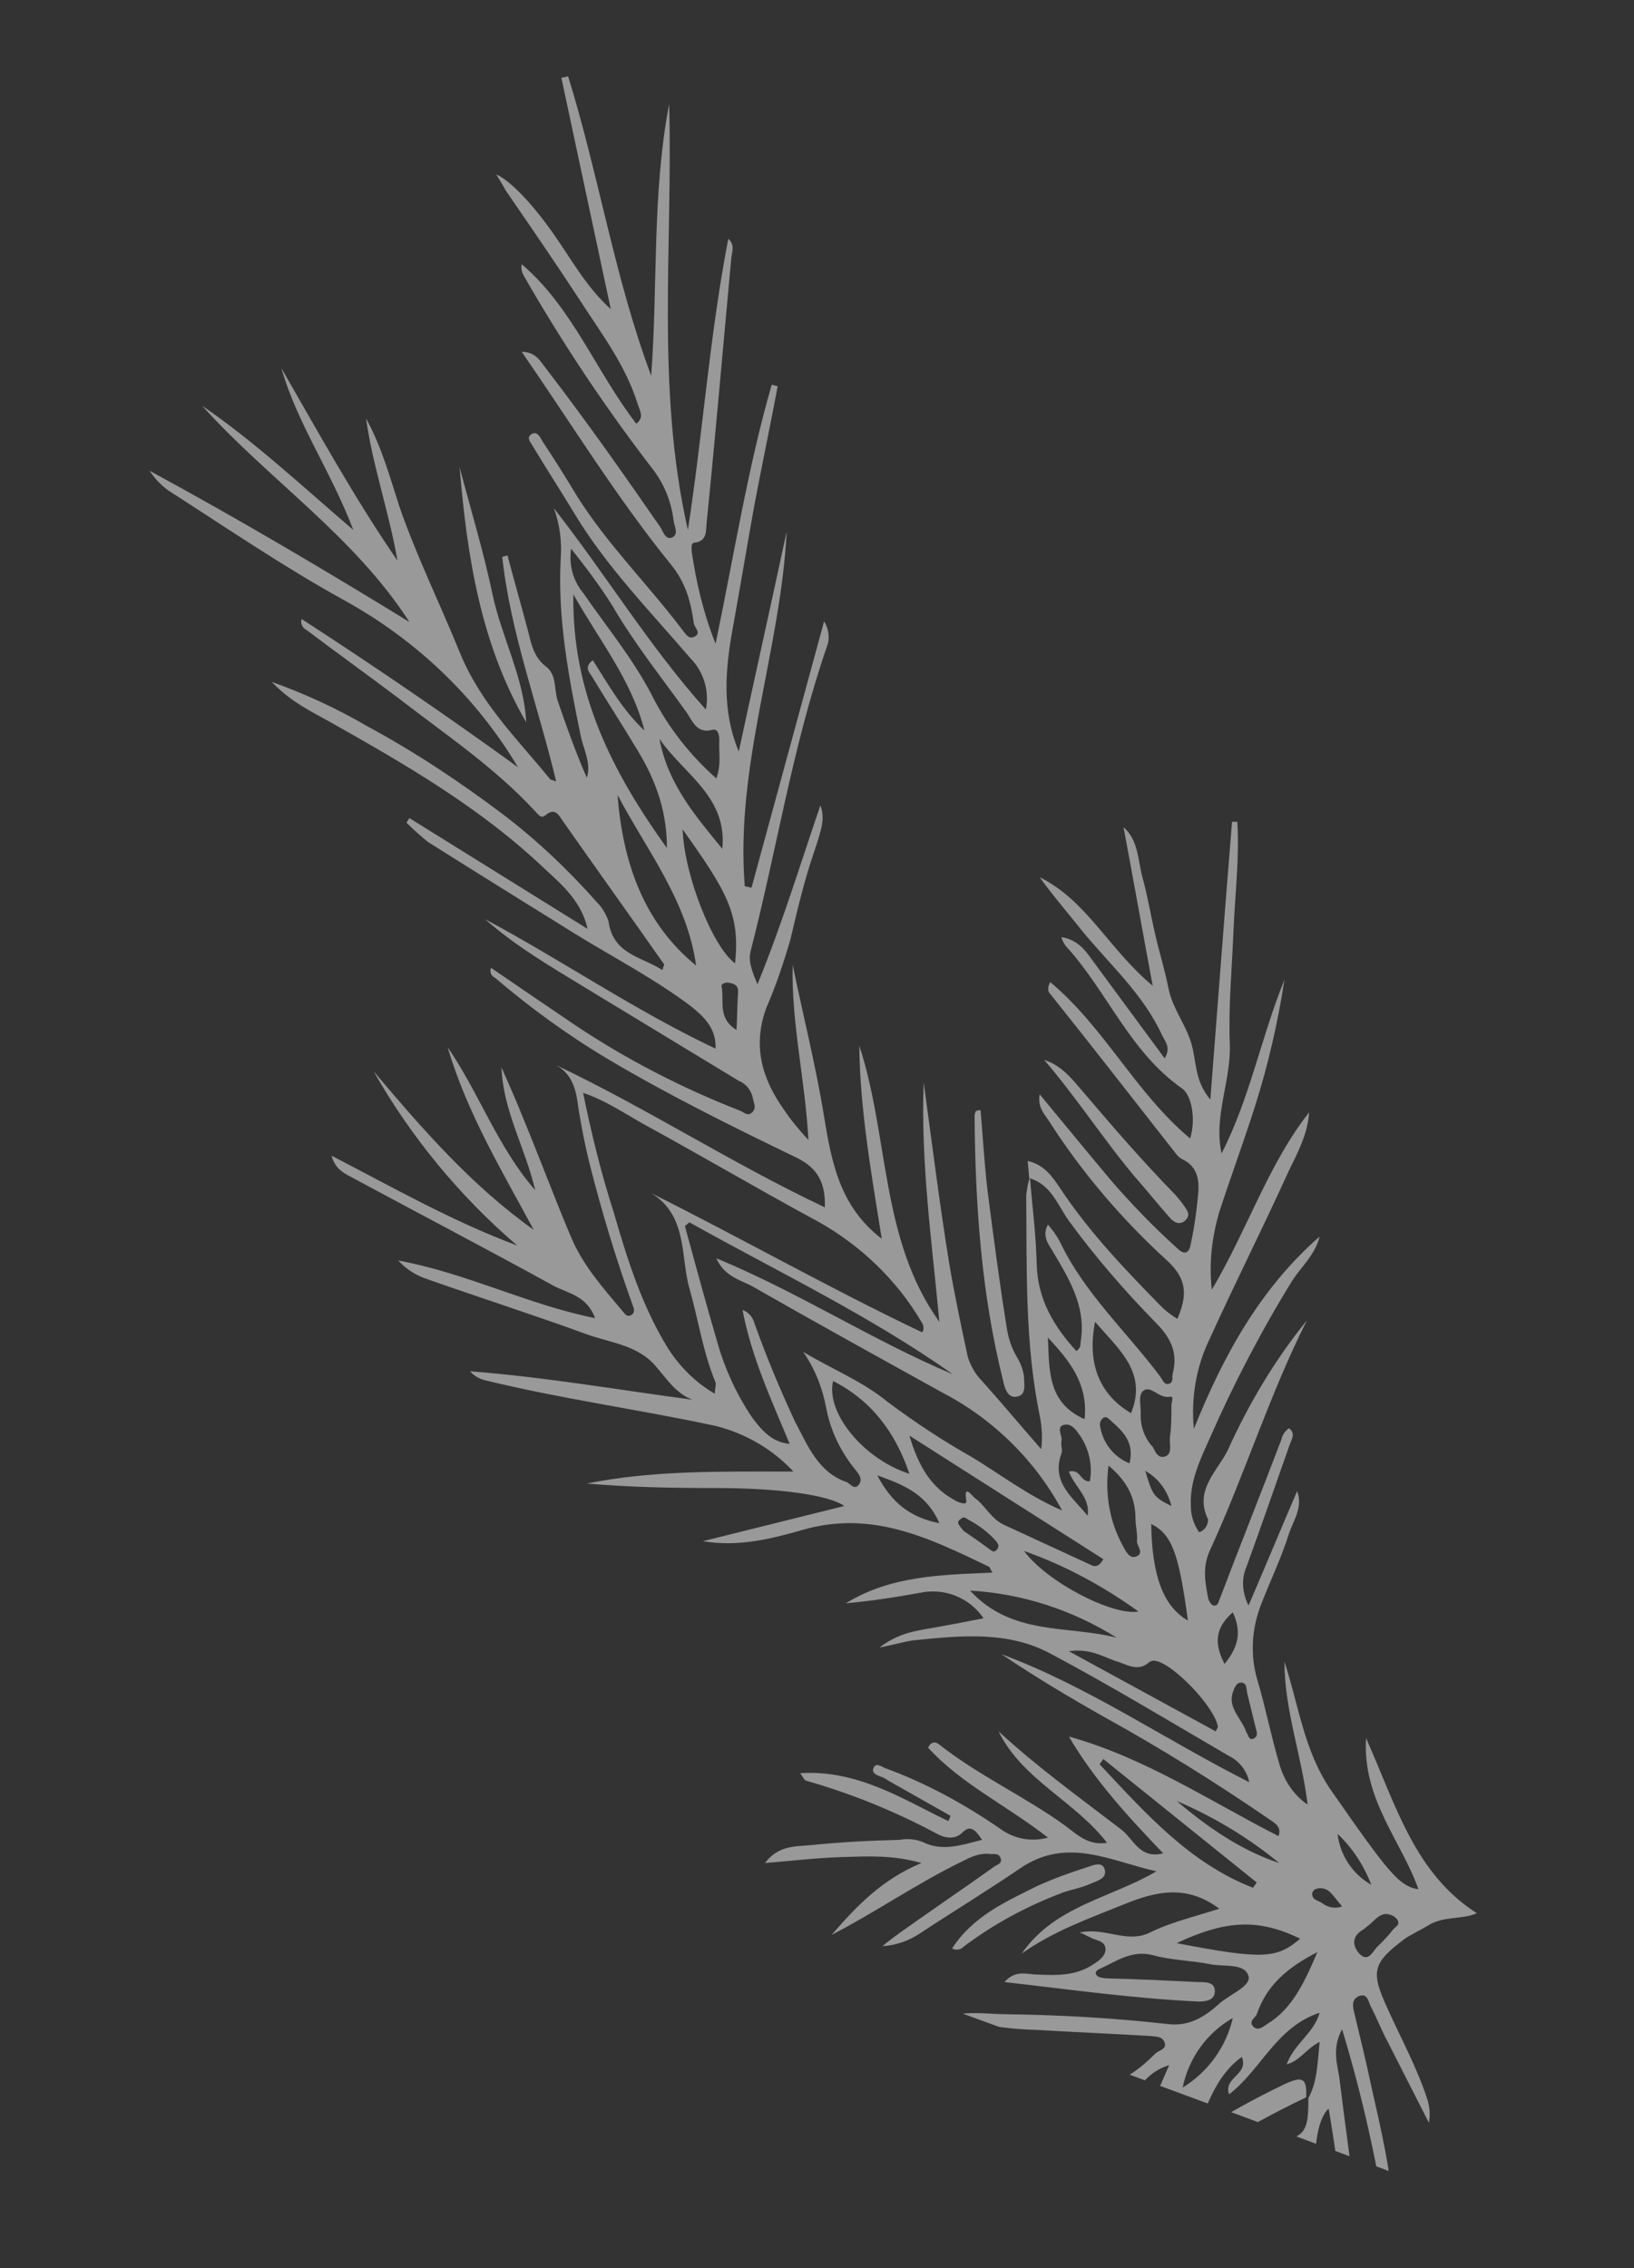 <?xml version="1.0" encoding="UTF-8"?> <!-- Generator: Adobe Illustrator 22.0.1, SVG Export Plug-In . SVG Version: 6.00 Build 0) --> <svg xmlns="http://www.w3.org/2000/svg" xmlns:xlink="http://www.w3.org/1999/xlink" id="Слой_1" x="0px" y="0px" viewBox="0 0 218.3 303" style="enable-background:new 0 0 218.3 303;" xml:space="preserve"><rect x="0" y="0" width="218.3" height="303" fill="#333333" stroke="none"/> <style type="text/css"> .st0{opacity:0.5;} .st1{clip-path:url(#SVGID_2_);} .st2{fill:#FFFFFF;} </style> <g class="st0"> <g> <defs> <path id="SVGID_1_" d="M285.6,331.7C248.9,309.5,4.7,225,4.7,225S-67.3-91.6-62.6-96.1S375.9,43.2,376.5,52.6 s29.3,184.6,12.9,194.1C373,256.2,285.6,331.7,285.6,331.7z"></path> </defs> <clipPath id="SVGID_2_"> <use xlink:href="#SVGID_1_" style="overflow:visible;"></use> </clipPath> <g class="st1"> <path class="st2" d="M100.6,337.3c-0.7-1.3,0.7-2.5,0.1-4c-5.2,3-8.4,7.8-12.5,12.6c-0.1-2.2,1-3.2,1.6-4.4 c0.7-1.4,2.6-2.4,1-4.4c-0.3-0.3,0.1-0.6,0.4-0.9c4.5-4.9,6.3-11.2,8.3-17.4c0.4-1.1,1.3-2.2,1-3.7c-3.2,1-5.8,2.6-6.9,6 c-0.2,0.6-0.2,1.5-1.2,1.4c-0.9,0-1.8-0.3-2.4-0.9c-0.6-0.8,0-1.6,0.4-2.2c0.6-0.7,1.2-1.2,2-1.6c3.1-2,6.3-4,9.5-6.1 c-1.6-1.2-3-0.4-4.4-0.3c-5.5,0.5-11,0.6-16.5,0.3c-0.9,0-2.1,0.1-2.1-0.9c0-1.2,1.4-0.8,2.2-0.8c8.2,0.1,16.5-0.6,24.6-2.1 c3.2-0.6,5.8-2.2,9.3-3.9c-3.1-0.9-5.5-0.4-7.8-0.3c-4.6,0.1-9.3,0.4-13.9,0.6c-1.2,0.2-2.5-0.1-3.5-0.9v0.2c2.9-1,5.9-1.5,9-1.5 c4.8,0.1,8.5-2.3,12.3-5.5c-4.8-0.6-9.3-0.2-13.7-0.2h0.2c-1.1-0.7-0.7-1.1,0.3-1.3c4.6-0.8,7.8-4.2,11.6-6.6 c1.2-0.8,1-1.6-0.1-2.2c-0.8-0.4-1.6-0.7-2.5-0.8c-2.2-0.3-10.4,3.8-11.4,5.8c-0.6,1.6-2.3,2.6-4,2.2h0.1 c-0.6-2.4,1.7-2.8,2.8-3.4c2.5-1.4,4.7-3.2,6.6-5.3c1-1.1,0.7-1.6-0.4-1.8c-4.9-1.1-9.9-3.4-14.7-3c-7.6,0.6-15.5,1.3-20.9,8.5 c-3.9,5.2-15,13.4-21.1,16.3c6.2-7,14.4-11,19.7-18.5c-1.2-0.3-2.4-0.2-2.8,0.4c-2,3-5.3,2.9-8.1,3.8C45.4,293.1,39,297,33,301.5 c-0.7,0.5-1.5,1-2.2,1.5c-0.1,0.1-0.3,0-0.5,0c0.2-2.2,7.9-7.9,15-11.8c5.7-3.1,12.5-3.4,18-7.8c-9.9-3-19-0.1-28.1,2.6 c2.6-2.8,6.1-4,9.5-4.8c5.6-1.3,11.3-1.6,17-1c1.5,0.2,3.2,0,4.3,1.6c0.7,1,1.7,0.4,2.4,0.2c2.6-0.7,5.1-1.6,7.5-2.7 c-8.7-2.7-17.7-3.6-26.6-5.4c3.5-1.5,7-0.7,10.5-0.2c8.2,1.2,16.4,2.5,24.6,3.9c0.6,0.1,1.2,0.1,1.8-0.1c-2.4-4.5-7.2-4.4-11-6 c-3.6-1.4-7.3-2.4-10.8-3.9c3.4,0,6.8,0.5,10,1.5c8.8,2.7,17.1,6.9,25.7,10.4c2.3,0.9,4.4,2.4,6.9,2.6c0.8,0.1,1.9,0.3,2.1-0.6 c0.3-1.1-0.9-1.1-1.6-1.4c-7.6-3.4-15.3-6.8-22.9-10.1c-0.5-0.1-0.9-0.6-1-1.1c6.5,1.3,12.3,4.1,18.1,6.6s11.6,5.2,17.7,7.5 c-5.4-4.9-12-8.1-17.7-12.9c5.5,2.8,11,5.1,17.4,4.5c-1.2-2.8-4.5-3.4-6.2-6c1.4-0.2,2.8,0.3,3.7,1.3c5.7,6.3,13.1,7.7,21,8.1 c1.1-0.1,2.1,0,3.1,0.3c5.4,1.8,9.8,0,13.6-3.9c0.5-0.5,1.6-0.6,1.3-1.5s-1.2-0.8-2-0.9c-5-0.3-10-0.5-14.9-0.8 c-4.1-0.1-8.1-0.7-12-1.8c2.6-0.8,5.3-0.3,7.9-0.3c7.1,0.1,14.2,0.5,21.3,1.3c3,0.4,5.1-1,7.1-2.8c1.4-1.2,4.2-2.3,3.8-3.6 c-0.5-1.8-3.4-1.2-5.2-1.6c-2.5-0.5-5.1-0.5-7.6-1.2c-2.8-0.7-4.8,0.8-7,1.8c-0.3,0.1-0.7,0.4-0.6,0.7c0.2,0.5,0.7,0.5,1.3,0.6 c4.1,0.1,8.2,0.3,12.4,0.5c1,0,2.2,0,2.2,1.2s-1.1,1.4-2.2,1.4c-8.6-0.4-17.1-1.6-25.9-2.6c1.5-1.7,3-1,4.4-1 c2.5,0.1,4.9,0.2,7.2-1.2c0.8-0.5,1.8-1.1,1.9-2.1c0-1.3-1.3-1.2-2.1-1.7c-0.5-0.2-0.9-0.5-1.4-0.6c3.4-0.8,6.3,1.5,9.4,0 c2.8-1.4,5.9-2.1,9.3-3.2c-4.4-3.3-8.5-2.3-12.7-0.6c-4.7,1.9-9.5,3.6-13.7,6.6c4.4-6.4,11.9-7.4,18-11c-6-1.3-11.9-4.7-18.2-0.4 c-4.4,3-9,5.8-13.4,8.7c-1.5,1-3.2,1.6-5,1.7c0.7-0.6,1.4-1.1,2.2-1.7c4.2-3,8.5-5.9,12.7-8.9c0.4-0.3,1.1-0.4,0.9-1.1 s-0.8-0.6-1.3-0.6c-1.6-0.2-2.7,0.4-4.1,1.1c-5.9,2.9-11.4,6.7-17.2,9.7c3.3-3.8,6.7-7.4,12-9.6c-3.8-1.1-7.2-0.9-10.6-0.8 s-6.6,0.5-10.3,0.8c1.8-2.4,4.1-2.2,6.2-2.4c3.9-0.4,7.9-0.6,11.8-0.7c1-0.2,2.1-0.1,3.1,0.3c2.6,1.3,5.1,0.4,7.9-0.3 c-0.8-1.2-1.5-2.1-2.6-1s-2.5,0.7-3.4,0.2c-5.6-3-11.5-5.4-17.5-7.1c-0.3-0.1-0.4-0.5-0.8-1c7.6-0.5,13.6,3.4,19.8,6.4l0.3-0.7 l-8.3-4.7c-0.3-0.2-0.6-0.4-0.9-0.5c-0.6-0.2-1.4-0.5-1.1-1.2s0.9-0.3,1.5,0c5.5,2,10.6,4.8,15.4,8.1c1.9,1.4,4.2,1.8,6.4,1.2 c-5.5-4.3-11.5-7.1-16-12c0.4-0.9,1-0.8,1.4-0.5c5.3,4.2,11.5,7,16.9,10.9c1.6,1.2,3.1,2.7,5.6,2.3c-4.3-5.6-11.3-8.4-14.5-14.9 c5.2,4.8,10.9,8.9,16.5,13.2c1.6,1.3,2.4,3.9,5.5,3.1c-4.7-4.9-9.2-9.8-12.6-15.6c10.1,2.8,18.8,8.6,28,13.3 c0.5-1.3-0.6-1.8-1.3-2.3c-7-4.8-14.2-9.3-21.6-13.4c-4.8-2.7-9.5-5.5-14.1-8.6c11.6,4.3,21.8,11.4,33.1,17.1 c-0.3-1.5-1.3-2.8-2.7-3.5c-7.9-4.6-15.8-9.4-23.9-13.7c-5.6-3-11.8-2.4-17.8-1.8c-1.4,0.1-2.8,0.6-5,1c2.5-1.9,4.7-2.2,7-2.6 s4.4-0.8,6.9-1.3c-1.9-2.8-5.3-4.1-8.5-3.4c-3.3,0.6-6.6,1.1-9.9,1.4c6-3.7,12.7-3.8,19.6-4.1c-0.3-0.4-0.3-0.7-0.5-0.8 c-7.9-3.8-15.6-7.6-24.9-4.9c-4.2,1.2-8.6,2.3-13.3,1.5l18.9-4.7c-2.1-1.5-8.9-2.4-17.1-2.4c-5.8,0-11.5-0.1-17.3-0.6 c8.9-1.8,18-1.6,27.6-1.6c-2.8-3-6.4-5.1-10.4-6.1c-10.2-2.2-20.6-3.6-30.8-6.1c-0.8-0.2-1.5-0.6-2-1.2 c10.2,0.8,19.9,2.5,29.7,3.8c-2.3-0.9-3.5-2.9-5-4.6c-2.4-2.7-5.9-3-9-4.1c-7.1-2.6-14.3-4.9-21.4-7.4c-1.5-0.5-2.8-1.3-3.9-2.5 c9.2,1.7,17.3,5.9,26.3,7.7c-1.1-3-3.6-3.3-5.5-4.3c-8.9-4.9-17.9-9.6-26.8-14.4c-1.1-0.6-2.4-1.1-2.9-3 c8.3,4.3,16.2,8.8,24.8,12c-7.7-6.6-14.2-14.5-19.2-23.3c6.5,7.7,13.1,15.3,21.4,21.2c-4.3-8-8.9-15.6-11.5-24.4 c4.2,6.1,6.7,13.4,11.7,19.1c-1.3-5.6-4.3-10.6-4.5-16.4c1,2.3,2,4.5,2.9,6.8c2.2,5.3,4.2,10.7,6.4,15.9c1.6,3.8,4.3,6.8,6.9,9.9 c0.3,0.3,0.5,0.8,1.1,0.5s0.4-0.9,0.2-1.4c-2.2-6.1-4.1-12.4-5.7-18.7c-0.6-2.4-1.1-4.9-1.5-7.4c-0.3-2.4-0.7-4.6-3-5.9 c12.2,5.8,23.6,13.2,35.9,19c0.1-3.2-0.9-5.2-3.7-6.6c-8.5-4.1-17-8.3-25.1-13.1c-5.4-3.2-10.5-6.9-15.3-11 c-0.5-0.2-0.7-0.8-0.5-1.3c3.8,2.6,7.6,5.2,11.3,7.7c6.9,4.6,14.3,8.4,22,11.4c0.5,0.2,1,0.8,1.6,0.2s0.2-1.2,0.1-1.8 c-0.2-1.1-0.9-2-1.9-2.4l-20.6-12.5c-4.6-2.8-9.2-5.5-13.3-9.1c10.3,5.5,20,12.2,30.8,17.3c0.1-2.7-1.5-4.2-3.2-5.6 c-4.9-3.7-10.3-6.5-15.5-9.7c-6.6-4.1-13.2-8.2-19.7-12.3c-1-0.8-2-1.7-2.9-2.6l0.4-0.6l23.8,14.8c-0.8-3.6-3.3-5.8-5.7-8 c-8.6-8.2-18.7-14-28.8-19.7c-2.5-1.4-5.1-2.6-7.7-5.3c4.5,1.6,8.8,3.6,12.9,6c6.3,3.4,12.3,7.4,18,11.7 c4.6,3.5,8.8,7.5,12.6,11.8c0.7,0.7,1.2,1.6,1.5,2.5c0.6,4.4,4.4,4.7,7.2,6.5c0.1-0.5,0.3-0.7,0.2-0.8c-4.5-6.4-9-12.7-13.5-19.1 c-0.5-0.7-1-1.9-2.3-0.8c-0.6,0.5-0.9,0-1.3-0.4c-5.4-5.9-12-10.3-18.2-15.1c-4.1-3.1-8.3-6.1-12.4-9.2c-0.6-0.3-0.9-0.9-0.7-1.5 C50,89,59.4,95.4,69.2,102.5c-5.6-9.4-13.6-17-23.2-22.3c-8-4.4-15.6-9.6-23.4-14.6c-1-0.7-1.9-1.6-2.6-2.7 c11.8,6.4,23.3,13.2,34.7,20.2c-7.4-11.5-18.8-19-27.7-28.9c7,4.8,13.2,10.6,20.2,16.6c-3-7.9-7.5-14.2-9.6-21.6 c5,8.7,9.8,17.4,15.5,25.7c-1.1-6.4-3.3-12.6-4.2-19c2.1,3.8,3.2,7.9,4.5,11.9c2.3,6.6,5.4,12.9,8,19.3c2.8,6.9,7.7,11.6,12.1,17 c0.1,0.1,0.3,0.1,0.8,0.3c-2.4-10.1-6.1-19.8-7.2-30l0.7-0.2c0.9,3.4,1.9,6.9,2.8,10.3c0.4,1.7,0.8,3.4,2.4,4.6 c1.4,1.1,1,3,1.5,4.5c1.2,3.5,2.4,6.9,3.9,10.3c0.6-1.9-0.4-3.7-0.8-5.5c-1.6-7.8-3.1-15.6-2.7-23.6c0.2-2.3-0.1-4.7-0.9-6.9 c6.9,8.8,12.7,18.4,20.3,26.9c0.5-2.5-0.3-5.1-2.1-6.9c-5.3-6.2-11.1-12.1-15.4-19.2c-1.8-3-3.7-5.9-5.5-8.9 c-0.3-0.6-1.1-1.3-0.3-1.8s1.2,0.5,1.5,1c1.6,2.4,3.1,4.8,4.6,7.3c4.1,6.5,9.5,11.8,14.1,17.9c0.4,0.5,0.8,1.2,1.5,0.9 c1.1-0.5,0.1-1.2,0-1.8c-0.4-2.8-1-5.3-3-7.8c-7.3-9-13.3-18.8-20-28.5c1.9,0,2.5,1.3,3.3,2.3c5.3,6.9,10.3,14,15.2,21.1 c0.4,0.6,0.7,1.8,1.6,1.4s0.3-1.5,0.2-2.2c-0.3-2.5-1.2-4.8-2.7-6.8c-6.4-8.3-12.2-17-17.4-26.1c-0.2-0.4-0.3-0.9-0.2-1.4 c6.8,5.8,9.9,14.3,15.3,21.3c1.1-0.8,0.5-1.7,0.2-2.6c-1.6-5.2-4.9-9.5-7.8-14c-3.2-4.9-6.5-9.7-9.8-14.5 c-0.4-0.7-0.8-1.4-1.3-2.2c2,0.9,5.1,4.2,8.1,8.6c2.2,3.2,4.1,6.6,7.2,9.4l-6.6-30.9l0.9-0.2c4.1,13.2,6.2,26.9,11.1,40 c0.9-12.1,0.1-24.3,2.4-36.3c0.5,19-1.8,38,2.5,56.9c2-12.9,2.9-26,5.4-38.9c0.9,0.8,0.5,1.7,0.4,2.6 c-1.1,11.8-2.1,23.5-3.3,35.4c-0.1,1,0.1,2.4-1.6,2.6c-0.5,0-0.4,0.7-0.4,1.1C93,77.8,94,82,95.6,86c2.5-12,4.3-23.5,7.5-34.6 l0.8,0.2c-1,5.3-2.1,10.5-3.1,15.8c-1,5.5-1.9,11-2.9,16.5s-1.5,11,0.8,16.5c2.1-9.8,4.3-19.6,6.4-29.4 c-0.8,15.9-6.9,31.2-5.6,47.4l0.9,0.2l9.7-35.6c0.6,1,0.8,2.2,0.4,3.3c-4.6,13.3-6.7,27.1-10.2,40.7c-0.3,1.1-0.1,2.2,0.9,4.5 c3.3-8.1,5.7-16,8.4-23.9c0.6,1.6,0.3,2.9-0.9,6.4c-1.3,3.8-2.2,7.7-3.1,11.5c-0.9,3.1-1.9,6.1-3.2,9.1 c-1.9,5.1-0.6,9.5,2.3,13.6c1,1.5,2.1,2.8,3.3,4.1c-0.4-7.9-2.3-15.6-2.1-23.4c1.4,6.8,3.1,13.5,4.2,20.3c1,6.1,2.1,12,7.7,16.3 c-1.4-8.8-2.9-17.2-3-25.8c4,12.2,2.8,25.9,10.7,36.9c-1-10.7-2.5-21.2-2.1-32c1.1,8,2.1,16.1,3.4,24.1c0.7,4.2,1.6,8.4,2.5,12.6 c0.4,1.2,1,2.3,1.9,3.2c2.6,2.9,5.1,5.9,7.9,9.1c0.2-1.5,0.1-3-0.2-4.5c-2-9.7-1.7-19.6-1.8-29.4c0.1-0.8,0.2-1.6,0.5-2.4 c0.3,3.8,0.8,7.6,0.9,11.5c0.1,4.8,2.3,8.4,5.3,11.7c0.7-0.5,0.5-0.9,0.6-1.4c0.7-4.6-1.6-8.3-3.8-12c-0.6-1-1.4-2-0.6-3.5 c0.6,0.7,1.2,1.5,1.6,2.3c3.3,6.9,8.9,12,13.4,18c0.3,0.4,0.5,1.1,1.1,1c0.8-0.2,0.4-1,0.6-1.5c0.7-2.8-0.4-4.8-2.3-6.7 c-4.2-4.3-8.1-8.8-11.6-13.6c-1.5-2.1-2.4-4.9-5.3-5.7l-0.2-2.3c2.2,0.5,3.3,2.1,4.3,3.6c3.9,5.9,8.7,10.9,13.6,15.9 c0.6,0.6,1.3,1.1,2.1,1.6c1.3-3.1,1.4-5.3-1.5-7.9c-6-5.5-11.3-11.7-15.7-18.6c-0.6-0.9-1.5-1.8-1.2-3.5 c3.4,4.1,6.5,7.9,9.7,11.7c2.7,3.1,5.5,6,8.6,8.8c1.1,1.1,1.7,0.7,1.9-0.6c0.5-2.3,0.8-4.6,1-6.9c0.1-1.7-0.2-3.4-2.1-4.3 c-0.4-0.2-0.7-0.5-1-0.9c-5.5-7-11-14.1-16.6-21.1c-0.3-0.3-0.6-0.7-0.1-1.7c7.3,6.1,11.4,14.8,18.7,20.9 c0.8-2.6,0.2-5.8-1.1-6.7c-7-4.9-10-13-15.5-19c-0.3-0.4-0.5-0.8-0.6-1.2c2,0.3,3.1,1.6,4,2.9l9.8,13.3c0.9-1.5,0-2.3-0.4-3.2 c-2.5-5.4-6.9-9.3-10.6-13.8c-1.9-2.4-3.9-4.7-5.7-7.2c6.3,3.1,9.3,9.7,15.1,14.5c-1.4-7.5-2.6-14.3-3.9-21.2 c2,1.8,1.9,4.3,2.5,6.6c0.7,2.5,1.1,5,1.7,7.6s1.3,4.8,1.8,7.3c0.5,2.6,2.2,4.7,3,7.2s0.4,5.1,2.6,7.7c1-12.8,1.9-24.9,2.9-37.1 h0.7c0.3,4.8-0.3,9.6-0.5,14.4c-0.2,5.1-0.7,10.2-0.5,15.2s-2.2,9.7-1.1,14.7c3.8-7.4,5.3-15.6,8.4-23.2 c-0.9,5.8-2.2,11.5-4,17.1c-1.5,4.7-3.2,9.3-4.7,13.9c-1,3.4-1.4,6.9-1,10.4c4.8-8.1,7.5-16.7,13-23.7c-0.2,3-1.6,5.5-2.8,8 c-3.4,7.5-7.1,14.8-10.5,22.3c-1.8,3.7-2.5,7.9-2.1,12c3.9-9.7,8.8-18.7,16.8-25.7c-0.6,2.4-2.4,4-3.6,5.8 c-4.2,6.8-7.9,13.9-11.1,21.2c-1.3,2.9-2.7,5.8-2.5,9.1c0,1.2,0.4,2.4,1.1,3.4c0.7-0.2,1.2-0.9,1.2-1.7c-1.9-3.9,1.2-6.4,2.6-9.2 c2.8-6.2,6.3-12.1,10.6-17.4c-5,9.9-8.3,20.6-12.9,30.6c-1.1,2.3-0.7,4.3-0.3,6.5c0.1,0.4,0.4,0.9,0.7,1c0.7,0.1,0.7-0.6,0.9-1 c2.7-7.1,5.5-14.1,8.2-21.2c0.1-0.6,0.5-1.1,1-1.5c0.9,0.7,0.4,1.4,0.1,2.2c-1.9,5.4-3.8,10.9-5.8,16.4c-0.7,1.6-0.5,3.5,0.3,5.1 c2.2-5.1,4.3-10.2,6.5-15.3c0.8,2.2-0.5,3.9-1.1,5.7c-1,3.2-2.5,6.3-3.7,9.4c-1.3,3.3-1.5,6.9-0.5,10.2c1.1,3.7,1.8,7.4,2.9,11.1 c0.6,2.2,1.9,4.2,3.8,5.5c-0.8-6.6-3.1-12.6-3.1-19.1c1.9,5.8,2.6,11.8,6.1,17c7.8,11.2,9.2,13,11.8,13.4c-2.3-6.5-7.5-12-7-20.2 c4,9,6.5,18.1,14.8,23.4c-1.9,0.9-4.5,0.3-6.6,1.7c-1,0.6-2.1,1.1-3,1.7c-4.4,3.3-4.6,4.4-2.3,9.4c1.8,4,3.9,7.8,5.3,12.1 c0.3,1,0.4,2,0.2,3.1c-2-3.9-3.8-7.5-5.6-11c-0.8-1.5-1.4-3.1-2.2-4.6c-0.3-0.6-0.4-1.8-1.6-1.3c-0.9,0.4-0.8,1.3-0.6,2.1 c0.8,3.3,1.6,6.6,2.3,9.9c1.3,5.8,2.7,11.6,3,17.6c0.2,0.8-0.2,1.5-0.8,1.9c-1.4-9.2-3.4-18.2-6.1-27.1c-1.5,2.8-0.5,5-0.3,7 c1,8.4,2.5,16.8,2.4,25.3c0,2,0.1,4.1-1.1,6.1c-0.3-9.3-1.2-18.6-2.8-27.8c-1.4,1.3-2,5-1.7,8.5c0.7,6.7,1.6,13.5,1.1,20.3 c-0.4,3.8-1.2,7.6-2.4,11.2c-0.1,0.5-0.2,1.7-1.3,1.2c-0.9-0.4-0.1-1.1,0.1-1.6c2.6-8.4,2.7-16.3,0.3-28.1 c-1.2,0.4-1.9,1.6-1.8,2.8c-0.2,9.9-2.2,19.3-8,27.5c-0.5,0.8-1.3,1.3-2.2,1.4c4.7-7.3,7-15.8,6.6-24.4 c-4.6,10.4-12.8,18-19.7,26.6c5.5-8.6,11.1-17.1,16.8-25.9c-1.7,0.2-3.2,0.8-4.5,1.8c-5.2,3.7-9.3,8.6-13.3,13.5 c-2.7,3.2-5.3,6.4-8,9.6c-0.5,0.6-1.3,1-2.1,1c5.4-8.1,10.9-15.7,17.5-22.5c3.1-3,6.8-5.4,10.8-7.1c3.3-1.6,4.9-4.5,6.5-7.5 c0.2-0.3,0.2-0.7,0-1c-0.4-0.6-1-0.3-1.4,0c-1.9,1-3.7,2.1-5.4,3.4c-5.4,4.1-11.2,7.9-16,12.8c-1.8,1.6-3.8,3.1-5.8,4.5 c1.4-3.7,4.6-5.3,6.8-7.7c5.1-5.6,11.1-10,17.2-14.4c0.9-0.6,1.8-1.1,2.9-1.3c3.9-0.9,4.3-1.5,4.3-6c1.2-2.2,1.2-4.6,1.5-7.5 c-1.8,0.9-2.6,2.5-4.4,3c1-2.8,3.6-4.1,4.4-6.9c-5.8,1.9-7.8,7.6-12.1,10.9c-0.8-2.3,2.7-2.6,1.7-5c-3.7,2.7-4.6,6.8-6.4,10.4 c3.9-2.5,8-4.8,12.2-6.8c2.4-1.1,2.9-0.7,2.8,1.8c-4.2,2-8.2,4.2-12.1,6.6c-5.2,3.1-9,7.8-12.5,12.6c-0.2,0.2-0.4,0.4-0.8,0.4 c2.3-6.5,8.4-11,9.4-18.5c-5.2,3.2-6.3,9.5-10.5,13.4l8.2-18.8c-2.9,0.9-4,2.9-5,4.7c-3.2,5.9-6.3,11.9-9.5,17.9 c-0.3,1-1.1,1.8-2.1,2.1c1.8-6,5.5-10.9,7.2-16.7c-2.7-0.2-3.8,1.5-4.5,3.3c-3.7,9.2-8,18.2-13.1,26.8c-1.7,2.9-3.4,5.8-6,8 c1.3-3.9,3.6-7.3,5.6-10.9c3.5-6.5,6.7-13.1,9.7-19.9c0.2-0.5,0.6-1.3,0.1-1.7s-1.2,0-1.7,0.4c-2.8,2.3-5.4,4.9-6.4,8.4 c-1.9,6.9-4.8,13.4-8.6,19.5c-1.4,2.2-1.9,4.9-1.4,7.5c0.9,5.3,1.9,10.5,3,16.5c-2.5-2.5-1.9-5.5-3.2-7.9 c-0.1,5.8,1.3,11.5,0.3,17.3c-1.3-8.8-2.6-17.6-3.9-26.4c-1.5,2.1-2.2,4.7-1.9,7.3c0.8,7.7,1.2,15.5,1.4,23.2 c0,4.3-0.8,8.5-2.4,12.5c1.7-10.7,0.5-21.3-0.8-32.6c-1.2,2.3-2,4.8-2.3,7.5c-0.8,8.4-0.9,16.9-2.2,25.3 c-0.6,3.1-1.5,6.2-2.9,9.1c1.7-9.4,2.3-18.9,1.8-28.5c-1.1,2.1-3.1,3.7-2.4,6.8c0.6,2.7-1,5.5-1.6,8.3c-1,5.4-2.5,10.8-4.6,15.9 c-0.6,1.1-1.3,2.1-2.2,2.9c2.5-7.9,4.7-15.8,5.3-24c-3,2.9-5.4,5.7-5.8,10.3c-0.9,10.5-5.3,19.7-11.8,27.9 c-0.4,0.6-1,1.1-1.6,1.5c5.1-9.1,9.9-18.4,10.7-29.9c-2.2,2.4-3.8,4.1-5.4,5.9c-0.3,0.3-1,0.9-0.2,1.2c1.6,0.6,0.8,1.6,0.5,2.4 c-3.4,9.4-7.9,18.1-14.6,25.6c-1.2,1.2-2.5,2.3-3.9,3.2C76,397.8,83,389,85.8,376.9c-2.2,1.7-3.8,2.9-5.3,4.1 c-0.3,0.2-0.5,0.5-0.5,0.8c0.1,4.7-4.1,6.1-6.5,8.9c-0.2,0.1-0.4,0.2-0.7,0.2c-0.5-1.3-0.8-2.7-1.3-4c-0.3-0.6,0-1.3,0.6-1.6 c0.1,0,0.2-0.1,0.3-0.1c2.3-0.5,2.8-3,4.6-4.2c-6.5,2.4-12.2,6.5-19.3,9c5.1-5,8-6.7,14.9-9c1.6-0.5,3.2-0.9,4.4-2.7 c1-1.4,2.6-2.3,4.4-2.2c4.6,0.5,5.5-3.6,7.8-6c-3.1,0.3-6.2,1.3-8.9,2.9c-1.2,0.8-2.6,1.1-4,1c4.2-4.3,9.8-7.1,15.8-7.8 c0.6-0.1,1.3,0,1.7-0.5c1.7-2,3.3-3.9,5-5.9c0.4-0.4,0.8-1.1,0.3-1.6c-0.4-0.3-1-0.3-1.5-0.1c-2.3,1-4.6,1.6-6.8,2.8 c-4.2,2.3-8.1,5.1-12.3,7.4c-2.8,1.7-5.1,4.1-6.8,6.9c1.4-1.3,3.1-1.1,4.8-1.1c-1.6,1.9-3.9,3.1-6.4,3.4c-0.6,0-1.2,0.2-1.6-0.5 s0.3-1.1,0.6-1.5c2.4-2.7,4.7-5.6,8.3-6.9c1.5-0.5,1.3-2.4,2.5-3.3c5.4-4.4,11.5-7.7,18.1-9.9c0.1,0,0.2-0.1,0.3-0.1 c6.1,0.7,5.5-5.4,8.1-8.3c0.7-0.8-0.6-1-1.2-0.9c-1.7,0.3-3.4,0.9-5,1.7c-6.3,4-12.6,8-17.9,13.4c-0.2,0.1-0.4,0.3-0.7,0.3 c-0.8-1.1,0.1-1.6,0.7-2.3c6.9-7.2,14.4-13.4,24-16.2c1.5-0.5,2.6-1.7,2.9-3.2c0.5-1.5,1.2-3,1.9-4.6c-1.5-0.1-3,0.5-4.1,1.6 c-5.5,4.4-11,8.7-16.6,13.1c-1.2,1.2-2.8,1.9-4.4,2.1c3.3-3,6.2-5.8,9.2-8.4C97.3,341.7,99.5,340,100.6,337.3 c0.8,0.4,1.8,0.3,2.4-0.4c1.1-1,2.3-1.9,3.6-2.7c2.3-1.4,3.2-3.5,3.5-6c0.1-0.5,0.7-1,0-1.4c-0.4-0.3-0.8,0-1.2,0.2 c-3.2,2-6,4.5-7.1,8.3C101.7,336.2,101.2,336.9,100.6,337.3z M87,159.4c12.2,6.1,24,12.8,36.2,18.6c0.3-0.4,0.2-1-0.1-1.4 c-3.3-5.6-8.1-10.2-13.8-13.4c-7.8-4.2-15.4-8.7-23.1-12.9c-2.7-1.5-5.3-3.3-8.3-4.3c1.1,5.4,2.4,10.7,4.1,16 c1.8,6.2,3.7,12.3,7.1,17.9c1.6,2.6,3.8,4.8,6.4,6.3c0-0.7,0.2-1.2,0.1-1.5c-1.7-4.1-2.3-8.4-3.5-12.6S91.9,162.4,87,159.4z M92.1,163.3l-0.6,0.5c1.4,5.1,2.8,10.3,4.3,15.4c1,3.6,2.6,7.1,4.7,10.2c1.2,1.6,2.6,3.3,5,3.5c-2.5-6-5.1-11.6-6.3-17.9 c0.8,0.3,1.4,1,1.6,1.8c1.6,4.5,3.4,8.8,5.4,13.1c1.7,3.2,3.1,6.8,6.9,8.1c0.5,0.2,1,1.1,1.6,0.4s0.1-1.4-0.3-1.9 c-2-2.4-3.4-5.2-4-8.3c-0.5-2.7-1.5-5.3-3.1-7.6c3.8,2.3,7.9,3.9,11.3,6.7c3.6,2.7,7.4,5.2,11.3,7.4c3.8,2.3,7.4,5.1,12,7.1 c-3.6-6.7-9.2-12.2-15.9-15.7c-8.5-4.7-17-9.4-25.4-14.2c-1.6-0.9-3.8-1.3-4.9-3.8c11.1,4.6,20.9,11,31.6,15.5 C116.1,175.7,103.9,169.9,92.1,163.3L92.1,163.3z M89.1,113.3c0-5.6-1.9-9.9-4.5-14c-1.8-3-3.7-5.9-5.5-8.9 c-0.4-0.6-1.1-1.3,0.1-2.2c2.1,3.3,4,6.7,6.9,9.4c-1.7-6.7-6-12-9.5-18.2C76.4,92.5,81.7,103,89.1,113.3L89.1,113.3z M76.3,73.3 c-0.3,2.1,0.2,4.2,1.6,5.9c3.1,4.5,6.6,8.7,9.2,13.7c2.1,4.2,5.1,8,8.6,11.1c0.7-1.9,0.3-3.5,0.4-5.1c0-0.5-0.1-1.6-0.9-1.4 c-2.2,0.6-2.7-1.3-3.6-2.5c-3.3-4.6-6.9-9.1-9.8-14.1C80.1,78.2,78.2,75.7,76.3,73.3z M121.5,191.8c1.2,4.1,2.9,6.9,6,8.6 c0.5,0.3,1.7,0.8,1.6,0.1c-0.4-2.4,0.8-0.6,1.1-0.4c1.4,1,2.2,2.8,3.9,3.6c3.9,1.8,7.8,3.6,11.7,5.4c0.4,0.2,1,0.3,1.6-0.8 L121.5,191.8z M128.1,298.3c-7.7,1.9-9.8,9.9-7.9,19.4C123.8,311.6,126.4,305.1,128.1,298.3z M82.5,106.2 c0.7,8.9,3.4,17,10.5,22.8C91.8,120.3,86.4,113.6,82.5,106.2z M142.8,220.6l19.6,10.7c0.2-0.3,0.3-0.5,0.3-0.6 c-0.3-2.5-5.9-8.4-8.3-8.8c-0.3-0.1-0.5,0-0.8,0.1c-1.6,1.5-3.1,0.3-4.6-0.1C147.3,221.3,145.6,220.2,142.8,220.6z M108.1,301 c6.5,1.7,15.8-0.8,17.5-5C119.4,295.5,113.1,297.3,108.1,301z M121.5,290.7c-2.3-0.6-4.1-1-5.8-1.5c-0.9-0.3-1.8-0.7-2.8-0.1 c-2,1.4-4.1,2.8-6.1,4.2c-0.4,0.3-0.8,0.5-0.5,1c0.2,0.3,0.6,0.4,0.9,0.4C112.1,295,117.1,294.9,121.5,290.7z M100.3,324.9 c8.2-9.1,9.3-11.2,8.3-14.9c-3.9,1.5-3.9,1.5-5.3,5.2c-0.8,1.9-1.7,3.7-2.3,5.7C100.7,322.1,99.7,323.2,100.3,324.9L100.3,324.9z M111.3,184.5c-1,4.2,4,10.4,10.2,12.4C119.6,191.3,116.4,187.1,111.3,184.5z M147.4,235l-0.5,0.7c6.1,6.5,12,13.2,20.5,16.5 l0.5-0.7L147.4,235z M143.7,281.7l-15-2.4c0.6,1.5,1.9,1.8,2.9,2.6c5.7,4.8,6.1,4.9,11.8,0.3 C143.5,282.1,143.6,281.9,143.7,281.7L143.7,281.7z M114.4,276.7c5.7,2.9,10,8.6,17.6,8.4C126.8,280.3,121.8,276.1,114.4,276.7 L114.4,276.7z M91.2,110.8c0.2,6.1,4,15.7,7,17.9C98.9,122.1,97.1,119.1,91.2,110.8z M129.6,212.5c5.6,6.1,13.1,4.6,19.6,6.3 C143.3,215.1,136.6,212.9,129.6,212.5z M157.2,259.6c11.4,2.2,13.4,2.1,16.5-0.6C168.1,256.3,163.8,256.5,157.2,259.6z M115.2,314c-4.9,2.1-7.1,6.1-8.7,10.7c-0.2,0.3-0.1,0.7,0.1,1c0.3,0.3,0.6,0.1,0.9-0.1C111.8,323.1,114.7,319.5,115.2,314z M96.5,113.4c0.7-7-5.2-10-8.4-14.7C89.2,104.7,92.9,109,96.5,113.4L96.5,113.4z M146.3,176.6c-1.1,5.6,0.6,9.7,4.8,12.2 C153.3,183.4,149.6,180.4,146.3,176.6L146.3,176.6z M142.8,196.6c1.6-0.4,1.5,1.4,2.8,1.3c0.4-2.1-0.1-4.3-1.3-6.1 c-0.5-0.7-1.2-1.8-2.3-1.4c-0.9,0.4,0,1.4-0.2,2.2c-0.1,0.5,0.2,1.1,0,1.6c-1.4,3.9,1.6,5.9,3.5,8.3 C145.7,200.1,143.6,198.7,142.8,196.6L142.8,196.6z M158.7,216.5c-1.2-8.9-2.1-11.5-4.9-12.9 C153.9,210.5,155.4,214.6,158.7,216.5L158.7,216.5z M148.1,195.8c-0.5,3.7,0.1,7.4,1.9,10.7c0.4,0.7,0.9,1.9,1.9,1.4 s-0.1-1.4,0-2.1c0.1-0.9-0.2-1.9-0.2-2.9C151.7,200.1,150.6,197.9,148.1,195.8L148.1,195.8z M136.8,207.2 c3.1,4.2,11.9,8.7,15.3,8.1C147.4,211.9,142.2,209.1,136.8,207.2L136.8,207.2z M176,260.8c-4.1,2.1-6.8,4.5-8.1,8.3 c-0.2,0.5-1.1,0.9-0.5,1.6s1.3,0.1,1.9-0.3C172.6,268.4,174.2,265,176,260.8z M144.9,189.6c0.5-4.8-2.1-7.9-4.9-10.9 C140.2,183,139.9,187.4,144.9,189.6L144.9,189.6z M154,193.3c0.2,0.2,0.5,1.6,1.6,1.3s0.6-1.7,0.7-2.6c0.2-1.4,0.2-2.8,0.2-4.3 c0-0.4,0.4-1.2-0.2-1.1c-1.4,0.3-2.4-1.4-3.4-0.9c-0.9,0.5-0.5,1.9-0.5,3C152.3,190.5,152.9,192.1,154,193.3L154,193.3z M123.4,293.3c4.8,1.3,7.5-1.9,10.8-3.3C130,288.5,127,291,123.4,293.3L123.4,293.3z M158,278.9c3.4-2.1,5.8-5.4,6.7-9.3 C161.2,271.6,158.8,275,158,278.9z M111.6,312.3c1.6-0.3,3.1-1,4.4-2c1.7-1.3,1.1-3.1,0.2-4.2s-2,0.4-2.7,1.1 C112,308.5,111.8,310.4,111.6,312.3L111.6,312.3z M157.2,240.6c4.1,3.5,8.6,6.6,13.7,8.3C166.8,245.5,162.1,242.7,157.2,240.6 L157.2,240.6z M95.4,333.4c5.5-2.6,9.5-5.9,8.6-9.1C100.8,326.8,98.5,330,95.4,333.4z M125.5,203.5c-1.7-3.9-4.7-5.1-8.3-6.4 C119.1,200.7,121.5,202.7,125.5,203.5z M183.2,256.9c-0.3,0.3-0.7,0.6-1.1,0.9c-1.6,0.9-1.4,2.3-0.4,3.3c1.2,1.1,1.7-0.5,2.4-1.1 c0.7-0.7,1.4-1.4,2-2.2c0.3-0.4,1-0.6,0.6-1.3c-0.3-0.5-1-0.8-1.6-0.8C184.2,255.8,183.7,256.5,183.2,256.9z M150.9,195.5 c0.7-2.8-0.9-4.3-2.5-5.7c-0.3-0.3-0.7-0.7-1.1-0.3s-0.4,0.8-0.3,1.2C147.4,192.9,148.9,194.7,150.9,195.5L150.9,195.5z M166.5,231.4c0.3,0.4,0.3,1.1,0.9,0.9s0.6-0.7,0.4-1.3c-0.4-1.6-0.8-3.3-1.2-4.9c-0.1-0.5,0-1.2-0.7-1.3s-1,0.7-1.2,1.3 C164,228.2,165.9,229.6,166.5,231.4z M164.7,215.4c-2.4,2.1-2.5,4.2-1.1,6.9C165.3,220.2,166,218.2,164.7,215.4L164.7,215.4z M98.4,137.6c0.1-1.9,0.1-3.5,0.2-5c0.1-1-0.6-1.2-1.2-1.3c-0.4-0.1-1.1,0.1-1,0.5C96.8,133.7,95.8,136,98.4,137.6z M183.2,251.8 c-1-2.6-2.5-4.9-4.5-6.8C179,247.8,180.7,250.4,183.2,251.8z M128.7,204.5c1,0.7,2.2,1.5,3.4,2.4c0.4,0.3,0.7,0.6,1.1,0.1 s0.1-0.8-0.2-1.2c-1-1.1-2.2-2-3.5-2.7c-0.4-0.2-0.7-0.6-1.1-0.2C127.6,203.4,128.2,203.8,128.7,204.5z M179.3,254.7 c-0.6-0.7-1-1.3-1.5-1.8c-0.5-0.6-1.4-0.8-2.1-0.5c-0.2,0.1-0.4,0.4-0.4,0.6c0,0.9,0.9,0.9,1.4,1.3 C177.5,254.9,178.5,255,179.3,254.7z M153,196.5c1,3.3,1.1,3.5,3.5,4.7C156,199.2,154.8,197.5,153,196.5z"></path> <path class="st2" d="M43.8,384.2c5.8-13.2,12.4-25.6,16.8-39.1c-3.7,2.4-7.6,3.9-9.4,8.9c-4.1,11.4-8.8,22.6-14,33.5 c-1.1,2.3-1.5,5.1-3.3,7.1c3.9-13.8,10.3-26.7,15-40.5c-2.2,0.4-3.5,1.6-4.9,2.6c-3.7,2.5-3.5,6.8-5,10.2 c-4.2,9-9.6,17.5-15.9,25.2c-0.5,0.7-1.2,1.1-2,1.2c6.5-10.1,13.3-19.8,17.3-31.3c-1.1,0-1.3,0.6-1.7,1.1s-0.7,2.6-1.5,0.1 c-0.2-0.6-0.9,0-1.3,0.3c-1.9,1.4-3.8,2.9-5.8,4.3s-2.2,3.3-2.6,5.4c-1.9,9.7-6.3,18.5-10.1,27.5c-0.2,0.4-0.4,0.8-0.7,1.1 c-3.6,3.8-4,8.1-2.1,12.8c0.1,0.4,0.2,0.9,0.1,1.3c-0.1,0.4-0.2,0.8-0.3,1.1c-2.2-5.3-3-10.8-5.1-15.8c0.6,7.9,1.6,15.8,1.1,23.9 c-0.9-7-1.9-13.9-2.8-20.9c-1.6,1.3-1.6,2.7-1.4,4.2c1,10.3,1.3,20.7,1,31c0,0.6-0.3,1.2-0.9,1.4c-0.6-9.9-1.1-19.7-1.7-29.5 c-1.9,2.5-2,5.4-2.1,8.2c-0.2,10.5-1.3,21-3.1,31.4c-0.4,2-1.1,4-2,5.9c1.5-10.5,2.4-21.1,2.8-31.6c-0.6,0.2-1,0.7-1.1,1.3 c-1.1,5.5-3.1,10.8-4.3,16.3c-1.5,6.8-2.1,14-5.5,20.3c-1,2.2-2.4,4.1-4.2,5.8c3.8-7.4,5.6-15.2,6.7-24.2 c-3.2,4.6-6,9.5-8.4,14.6c-1.6,3.2-3.2,6.4-4.9,9.4c-1.5,2.6-3.7,4.7-6.4,5.9c4.3-5.8,8.2-11.7,10.3-19.5 c-5.5,4.2-10.6,7.7-16.6,10.2c0.3-1.6,1.6-2,2.5-2.7c4.8-3.2,9.5-6.7,13.9-10.4c1.4-1.1,2.6-2.4,3.4-4c0.2-0.5,0.3-1.1,0.9-1.3 c5.8-2.1,5.7-7.6,7.1-12.3c0.2-0.5,0-1.1-0.5-1.4c-0.6-0.3-1,0.3-1.4,0.6c-2.2,1.8-4.4,3.6-6.7,5.4c-4.3,3.5-8.7,6.7-13.9,8.6 c1.2-1.8,3-2.8,4.6-4c4.9-3.8,10.1-7.4,14.6-11.7c0.5-0.6,1.1-1,1.7-1.3c6.1-2,5.8-7.5,6.9-12.4c-3.9,2.7-7.9,5-10.8,8.9 c-3.1,4.2-7.3,7.3-10.8,11c-0.5,0.6-1.3,1-1.5,1.8c-0.6,2.1-1.9,2.2-3,1.8c5.5-11.3,9.6-23.2,12.3-35.4c-3.2,1.5-5.8,3.1-7.5,5.3 c-1.3,1.7-1.2,4.5-2.1,6.7c-2.9,7.1-5.5,14.3-8.3,21.4c-0.1,0.3-0.5,0.5-1,0.6c2.1-8.9,6.3-17.1,8.6-26.3c-4.3,1.9-7.3,4-8.3,8.9 c-1.7,8.1-5.9,15.2-9.3,22.6c-1.2,2.7-2.5,5.3-3.8,8c-0.4,0.8-0.5,1.8-1.9,2.1c4.1-10.8,9.6-20.9,12.6-32l-0.6-0.4l-19.8,28.9 l-0.6-0.4l14-22.3c-6.8,5.4-13.1,11.1-20.9,14.6c8.1-6.5,16.4-12.5,23.1-21.6c-7.4,2.4-15,4.1-22.8,5.1c0.1-1.1,0.7-1.1,1.3-1.2 c8.7-1.5,17.4-3.8,25.8-6.7c0.8-0.3,1.8-0.3,2.1-1.4c0.2-0.9,1.1-1.9,0.5-2.8s-1.6,0-2.4,0.2c-6.1,1.5-12.4,2.4-18.7,2.7 c-0.7,0.1-1.4-0.2-1.9-0.6c2.7-0.4,5.5-0.9,8.2-1.3c6.3-1,12.4-2.6,18.4-4.6c0.8-0.4,1.7-0.6,2.5-0.7c5,0.3,7.8-3.5,11.4-6.1 c0.3-0.2,0.9-0.5,0.5-1s-0.9-0.3-1.4-0.2c-9,1.6-18,2.9-27.2,2.6c-0.6,0-1.2-0.1-2.5-0.3c2.7-1,4.8-0.7,6.9-0.8 c9.9-0.5,19.4-3,29-5.1c1.6-0.4,2.3-1.1,3.8-3.4c-9.9,0.9-19.5,3.6-29.4,1.7c3-0.2,6-0.4,9-0.6c7.2-0.7,14.1-2.9,21.1-3.9 c4.3-0.6,6.9-2.7,9.8-6.3c-11.5,1.6-22.5,3.1-33.6,1.7c3.3-0.1,6.5-0.1,9.8-0.4c9.1-0.8,18.2-1.7,26.9-4.8 c2.3-0.8,3.1-1.5,4.8-4.4c-13.1,2.7-26.1,3.3-39.2,3.7l-0.1-0.7c3-0.3,6.1-0.6,9.1-1c8.4-1,16.9-1.6,25.3-3.3 c3.2-0.6,6.3-1.8,9.4-2.7c0.7-0.2,1.6-0.5,1.4-1.3s-1.2-0.6-1.8-0.6c-10.2-1.3-20.4-2.5-30.5-3.7c-0.5-0.1-0.9,0-1.2-0.7 c1-0.7,2.1-0.3,3.1-0.2c10.5,0.8,21,1.7,31.4,2.6c2.5,0.4,5-0.6,6.7-2.5c1.3-1.5,2.9-2.7,4.7-3.5c0.5-0.2,1.1-0.4,1-1.1 s-0.7-0.7-1.2-0.7c-8.4-0.7-16.8-1.5-25.2-1.4c-1.8,0-3.1-1-4.7-1.1c-2.2-0.2-4,0.2-5.1,2.4c-0.3,1-1.2,1.7-2.2,1.9 c5.8-8.6,9.2-18.8,18-25.6c-2.8-0.8-4.9,0.3-6.8,1.6c-4.6,3-7.9,7.4-11.6,11.3c-2.2,2.3-4.3,4.7-6.7,6.8 c4.4-7.2,9.8-13.9,16.1-19.7c-2.4,0-4.7,0.7-6.8,1.9c-8.5,5.2-13.8,13.5-20.3,20.6c-0.3,0.3-0.6,0.4-1,0.4 c4.3-7.5,10-13.9,16-20.4c-2.7-0.8-4.3,1.1-6.3,1.3c-0.2,0.1-0.3,0.2-0.3,0.4c0.9,3.5-2.3,3.1-3.9,3.9 c-5.6,2.7-9.7,7.1-13.5,11.9c-0.6,0.8-1.1,1.6-2.1,1.9c1.1-3.7,5.1-8.3,12.5-14.8c-1.5-0.5-2.6-0.1-5.6,1.6c-1.7,1-3.5,1.8-5.9,3 c2.8-3.3,6.2-4.5,9.5-6.5c-2.7-1.4-5.6-2.5-8.5-3.4c-0.8-0.3-2.4,0-2-1.4s1.8-0.9,2.8-0.6c3.5,1,7,2.3,10.6,2.9 c1.9,0.3,3.8,0.7,5.5-1.1c-3.1-2-6.3-3.9-9.4-5.9c-2.4-1.7-4.6-3.6-6.6-5.8c-0.5-0.5-1.6-1.1-0.7-1.9c0.6-0.6,1.3,0.2,1.8,0.7 c4,3.8,8.7,7,13.7,9.4c3.4,1.8,7.3,2.2,11,1.2c0.5-0.1,1.2,0,1.3-0.7s-0.5-0.9-0.9-1.2c-3.3-2.1-6.4-4.5-9.3-7 c-2.6-2.3-4.8-5.1-6.5-8.2c-0.3-0.5-0.5-1,0.3-1.8c2.2,2.8,4.5,5.4,7,7.9c4.4,4.1,9.5,7.3,15.1,9.5c1.2,0.5,2.5,0.2,3.4-0.7 c1-1-0.4-1.7-0.8-2.5c-0.6-1-1.4-1.9-2-2.8c-1.5-2.3-3.3-4.1-6.5-4.3c2.1-1.8,1.6-4.9-0.9-6.4c-1.5-0.8-3-1.5-4.6-2.1 c0.9-1.3,2.2,0.3,3.1-0.4c1.1-0.8-0.6-2,0.6-3.1c1,2,2.3,3.8,4.6,4.3c2,0.5,4.1,1,6.4,1.6c-0.9-3.9-4.2-4.6-6.7-6.1 c-3.9-2.3-8.2-3.7-12.3-5.5c-0.5-0.2-1.1-0.2-1.3-0.8c1.9-0.4,4.6,0.2,10.6,2.7c3.3,1.4,6.5,3.2,10,4.5 c-4.3-6.5-8.5-12.8-13.4-18.8c6.6,4.2,10.6,10.7,15.6,16.5c-5.2-7.5-7.1-16-8.1-24.9c2.6,6.9,4.2,14.3,8.9,20.5 c0.2-7.3,0.5-14.6,0.7-21.9c1.4,1.5,1.1,3.2,1.2,4.8c0.2,6.2,0.4,12.3,0.6,18.5c0,0.7,0,1.4,0,2.1c0,1.1-1.9,1.4-1.2,2.7 c0.9,1.8,1.9,3.6,3.2,6.1c1.5-10.4,1.5-20.3,4.6-29.9c1.1,0.7,0.7,1.3,0.6,1.9c-1.5,8.6-2.4,17.3-2.6,26 c-0.1,2.2,0.2,4.5,0.9,6.6c0.5,1.4,1.1,2.8,2.9,3.4c0.1-8.3-2.3-16.4-0.1-24.5h0.7c0,3.1,0,6.3,0.1,9.4 c0.2,5.6,0.9,11.2,2.1,16.8c0.1,0.6,0.3,1.2,0.6,1.8c0.6,1.2,1.7,2.6,3,2.3c1-0.3,0.5-2,0.4-3.1c-0.7-6.2-1.8-12.4-2-18.6 c0-1,0.1-1.9,0.1-3.7c1.4,3.4,1.2,6.4,1.9,9.1c1.4,5.6,4.4,10.3,7.8,14.8c0.5,0.6,1.7,1.3,0.7,2.2s-1.8-0.1-2.4-0.9 c-1.3-1.7-2.5-3.4-4.2-5.7c-0.1,2.4,0.1,4.7,0.8,7c0.3,1,1.3,1.6,2.3,1.5c2.7,0,5.4,0.1,8.7,0.1c-4.4-6.5-6.8-14.2-6.8-22 l0.6-0.2c0.5,1.9,0.8,3.7,1.4,5.5c0.8,2.7,1.7,5.3,2.7,7.9c1.5,3.7,3,4.3,8.3,3.8c-2.9-5.6-5.8-11-8.7-16.7 c1.7-0.2,2.1,1,2.7,1.9c1.2,1.8,2.3,3.6,3.4,5.5c0.4,0.8,1.4,1.2,2.3,0.8c1-0.5,0.3-1.4,0.2-2.1c-0.2-1.5-1.6-2.6-1-5 c2.5,4.5,3.9,10,10.4,8.4c-0.1-3-3.1-5.2-3.2-8.8c2.1,1.8,2.9,4.2,4,6.2c1.2,2.4,3.7,4,6.4,4c4.9,0.2,9.8,0.7,14.7,1 c1.7,0.1,2.7,0.4,2.1,2.8c-2.3,8.8-6.3,16.8-9.9,25.1c-1.5,3.5-3.3,6.9-5,10.4c-0.2,0.4-0.6,0.7-1,0.8c3.4-10,7.9-19.5,11.4-29.9 c-3.1,0.9-4.4,2.8-5.3,5.2c-5.3,13.3-11.5,26.1-18.1,38.7C45.4,383.3,44.7,384,43.8,384.2z M10.9,406.1c6-11.2,11-22,12.1-34.4 c-1.1,1.3-1.5,2.9-3.7,3c-2.8,0.2-4.1,2.5-5,4.9c-1.2,3.2-2.1,6.6-3.5,9.8C8.4,394.8,8.7,400.1,10.9,406.1z M4.1,353.9 c2.8,0.8,4.4-0.8,5.9-2.5c2.5-2.8,4.9-5.6,7.4-8.4c0.5-0.6,1.5-1.1,0.8-2c-0.5-0.7-1.4-0.4-2.2-0.5c-1.5-0.1-2,1.6-3.5,1.7 c-3,0.3-5.4,2.1-7.5,4.2c-3.6,3.7-6.2,8.2-8.9,12.5c-1,1.5-0.4,1.9,1,2.2c3.6,0.9,5.6-1.3,7.7-3.7C6.8,355.5,6.8,355.3,4.1,353.9 z M-1.2,403.7c-7.5,5.3-10.8,12.5-13.1,20.8C-6.3,419.9-2.7,412.8-1.2,403.7L-1.2,403.7z M55.3,330c0.2,3,1.9,3.7,4.2,3.6 c1.6-0.1,3.1-0.2,4.7-0.2c0.7,0,2-0.5,1.9,1.1c-0.1,1.3-1.1,0.9-1.8,1c-1.2,0.1-2.4,0-3.7,0.1c-0.5,0-1.1,0.2-1.1,0.9 c0,1,2.7,3.1,3.7,2.8c3.3-0.9,6.1-3.1,7.8-6.1c0.5-1,0.4-1.8-0.8-2C65.2,330.9,60.3,330.5,55.3,330z M-18.5,420.7 c4.7-2.8,10.5-16.4,10-21.6c-2.7,2.6-5.8,4.4-6.5,8.5C-15.7,412-17.2,416.2-18.5,420.7z M28.4,357.3c2.7,0.5,5.4,0.8,8.1,0.7 c1.7,0.1,3.3-0.9,4-2.4c2.3-3.9,2.4-3.9-2-4.3c-1.8-0.1-4-1.2-5.3,0.2C31.4,353.2,29.3,354.7,28.4,357.3z M2.3,390.3 c-3.5,2.6-7.4,4.9-8.3,9.7c-0.3,1.5-1.7,3.5-0.6,4.4c0.9,0.7,2.4-1.3,3.5-2.2c1.3-1,3.3-1,3.9-2.9C1.7,396.3,2.2,393.3,2.3,390.3 L2.3,390.3z M9.9,354.1c2.5,0.9,5,1,7.4,1.4c0.4,0.1,0.9-0.1,1.1-0.5c1-1.6,2.1-3.1,3-4.7c0.2-0.4,0.6-0.8,0-1.3 c-2.2-1.7-5.3-1.5-7.2,0.6L9.9,354.1z M7.7,356.5c-1,1-2.2,2.3-3.3,3.5c-0.3,0.3-0.8,0.5-0.6,1s0.7,0.6,1.3,0.6 c2.3,0.1,4.6,0.3,6.8,0.3c1.4,0,4.4-2.5,4.3-3.8c-0.2-1.9-2.1-1.1-3.1-1.7c-0.8-0.4-1.6-0.6-2.5-0.7 C9.5,355.3,8.4,355.7,7.7,356.5z M49.3,344.6c-5.8-1.6-9.1-0.9-12.6,2.8c-0.5,0.6-1.4,1.2,0,1.6 C41.6,350.5,46.2,348.9,49.3,344.6z M-1.9,330.3c1.4,1.9,2.6,3.6,3.9,5.3c2.3,3,4.4,3.5,8.3,1.8C6.8,334,4.3,329.4-1.9,330.3 L-1.9,330.3z M30.3,350.6c-5.6-1.9-6.5,0-9.5,4c-0.9,1.3,0,1.7,1.1,2C26.1,357.6,29.1,355.4,30.3,350.6L30.3,350.6z M26,345.4 c0.8-0.6,1.5-1,2-1.6c0.4-0.4,1.3-0.5,1.1-1.3s-1.1-0.8-1.7-1c-3.9-1-6.6,1.1-9,3.8c-0.9,0.9-0.6,1.4,0.6,1.9 C21.9,348.1,24.3,347.6,26,345.4z M-23.8,434.9c5-2.9,9-9.9,7.9-13.4c-1.5,2.1-3.9,3.3-5,5.8S-22.7,432-23.8,434.9L-23.8,434.9z M47,331.7c1.5,2.8,3.6,2.6,5.8,2.4c0.5-0.1,1.2-0.2,1-0.9c-0.5-1.5-1.5-2.9-2.8-3.8c-0.5-0.3-1.1-0.4-1.8-0.4 c-1.1-0.2-2.4-0.6-3.1,0.4S46.8,331.2,47,331.7z M37,343.7c-3-1.2-3.1-1.2-5,1c-0.6,0.5-1.2,0.9-2,1.2c-1.1,0.5-2.3,0.9-2.7,2.1 C31.9,349.9,34.6,347.5,37,343.7L37,343.7z M44.5,353.7c4.5-2.3,8.6-5.3,12.1-8.9c-1-0.4-2.4-0.6-2.7,0c-1,1.9-2.9,1.9-4.3,3 C47.6,349.2,45.4,350.6,44.5,353.7L44.5,353.7z M36.4,337.8c1.5,1.7,3.6,2,5.7,2.1c0.5,0,1.3,0.6,1.6-0.2c0.1-0.6,0-1.2-0.4-1.8 c-1.4-2.1-3.6-2.2-5.8-2.4c-0.6-0.1-1.3-0.2-1.7,0.4C35.3,336.6,36.1,337.2,36.4,337.8z M52,337.5c1.7,2.4,4.6,4.1,6.3,4.1 c0.7,0,1.5,0,1.2-1.1c-0.9-2.7-3.6-4.4-6.4-4.2c-0.5,0-1.1-0.4-1.3,0.3C51.6,337,51.9,337.4,52,337.5z M15.5,361.9 c1.7,0.1,3.2,0.2,4.7,0.3c1.2,0.1,2.3-0.4,3-1.4c1.1-1.2,0.9-2-0.7-2.4C18.9,357.5,18.1,357.9,15.5,361.9L15.5,361.9z M35.3,360.2c-3.1-0.3-5.8-0.6-8.5-0.8c-0.8,0-1.4,0.7-2,1.2c-0.4,0.3-0.5,0.8-0.4,1.2c0.2,0.6,0.6,0.4,1.1,0.4 c1.5,0,2.9-0.4,4.4,0.1C31.9,362.9,33.6,362.5,35.3,360.2L35.3,360.2z M-5.9,324.8c1.7,3.3,4.4,3.1,6.9,3.3 c1.3,0.1,1-0.7,0.5-1.5c-1.4-2.2-3.7-2.6-5.9-3.1c-0.8-0.2-1.7-1.2-2.3-0.2C-7.1,323.9-6,324.6-5.9,324.8z M39.3,327.5 c1.1,2,2,3.8,2.9,5.5c0.4,0.9,1.4,1.5,2.4,1.4c0.7,0,0.9-0.1,0.9-0.9C45.4,331.3,41.9,327.6,39.3,327.5z M8,392.7 c1.2-2.7,2.1-5.4,2.7-8.3c0.2-0.6,1.5-1.7,0-2.1c-1.2-0.3-1.5,1-1.8,1.9c-0.3,0.8,0.3,2-1,2.1c-1.6,0.2-1.5,0.9-1,2.2 C7.4,389.9,7.7,391.3,8,392.7z M52,341.2c-1.7-1.7-2.2-4.5-5.1-4.7c-0.9-0.1-1.8-0.2-1.3,1.1C46.2,339.4,49.7,341.5,52,341.2 L52,341.2z M0,408.4l-0.7-0.2c-0.9,2.2-1.8,4.4-2.6,6.6C-0.7,413.4-0.1,411,0,408.4z M5.1,327.4c0.7,2.2,2.3,3,4.8,2.9 C8.7,328.4,6.7,328.2,5.1,327.4L5.1,327.4z M10.9,334.4c1.5,1.4,2.6,2.5,3.8,3.5c0.3,0.3,0.7,0.3,1,0c0,0,0,0,0,0 c0.2-0.2,0.3-0.5,0.1-0.7c0-0.1-0.1-0.1-0.2-0.1C14.2,336.1,13.4,334.3,10.9,334.4L10.9,334.4z M-29.6,414 c-1.9-0.5-2.9-0.1-3.7,1c-0.2,0.4,0,1.1,0.4,1.1C-31.5,416.1-30.8,415-29.6,414z"></path> <path class="st2" d="M131,148.3c0.3,3.5,0.5,7,0.9,10.5c0.8,6.2,1.6,12.4,2.6,18.6c0.2,1.3,0.6,2.6,1.3,3.8 c0.5,0.8,0.9,1.8,1,2.7c0,1,0.4,2.5-1,2.7c-1.2,0.2-1.6-1.2-1.8-2.2c-2.9-11.6-3.7-23.4-3.8-35.3c0-0.3,0.1-0.5,0.2-0.7 L131,148.3z"></path> <path class="st2" d="M70.3,96.5c-6.1-10.5-7.9-22.2-8.9-34.1c1.5,5.7,3.2,11.3,4.4,17S70,90.5,70.3,96.5z"></path> <path class="st2" d="M55.5,305.1c1.1-2.4,2.8-4.5,4.9-6.1c6.4-5.3,13.5-9.9,19.6-15.7c0.6-0.6,1.4-1.2,2-0.5s0.1,1.5-0.4,2.2 c-0.2,0.3-0.5,0.5-0.8,0.7c-8.4,6-16.8,11.9-24.4,19C56.3,304.9,56.1,304.9,55.5,305.1z"></path> <path class="st2" d="M139.5,141.6c2.5,0.8,3.9,2.8,5.4,4.5c3.9,4.6,7.9,9.2,12.1,13.5c0.4,0.5,0.8,0.9,1.2,1.5 c0.4,0.6,0.9,1.2,0.2,1.9s-1.5,0.4-2.1-0.3c-1.6-1.8-3.1-3.7-4.7-5.5C147.4,152.2,143.8,146.6,139.5,141.6z"></path> <path class="st2" d="M127.2,260.3c2.8-4.3,7.1-6.2,11.3-8.3c2.2-1,4.4-1.8,6.6-2.5c0.9-0.3,2.2-0.9,2.5,0.3s-1.1,1.5-2,1.9 c-1.1,0.5-2.3,0.7-3.5,1.1c-4.8,1.8-9.3,4.2-13.4,7.3C128.3,260.5,127.7,260.6,127.2,260.3z"></path> <path class="st2" d="M61.5,306.1c0-1.3,0.8-1.5,1.4-1.8c5.2-3.4,10.4-6.7,15.6-10.1c0.8-0.5,1.8-1.2,2.3-0.3 c0.7,1.1-0.7,1.4-1.3,1.8C73.7,299.4,68.3,303.9,61.5,306.1z"></path> <path class="st2" d="M89.7,303.8v-0.2c-1,0.6-2.3,0.7-3.3,0.1c-4.9-1.7-8.7,1.1-12.6,3.3c-0.8,0.4-1.4,1.6-2.5,0.5 C78.8,301.3,81.7,300.7,89.7,303.8z"></path> <path class="st2" d="M91.3,293.8h-0.1c-0.8,3.1-4.8,6.1-8.4,6.2C85,297.2,88,295.1,91.3,293.8z"></path> <path class="st2" d="M97.4,296.6h-0.2c0.3,0.5,1.3,1.5,0.2,1.6c-3.2,0.3-5.5,2.8-8.7,2.9c-0.4,0.1-0.7,0-1.1-0.1 c1.3-1.8,3.2-2.2,5-2.4C94.4,298.4,96,297.7,97.4,296.6z"></path> <path class="st2" d="M82.5,292.3c-0.1-0.6,0.2-1.3,0.7-1.7c0.7-0.7,1.8-0.9,2.7-0.5c0.3,0.1,0.6,0.6,0.5,0.8 c-0.4,1-1.3,1-2.2,1.1C83.6,292,83.1,292.2,82.5,292.3z"></path> <path class="st2" d="M94.1,285.1c-2.2,1.9-2.2,1.9-4,1.1C91.1,285,92.4,284.9,94.1,285.1z"></path> </g> </g> </g> </svg> 